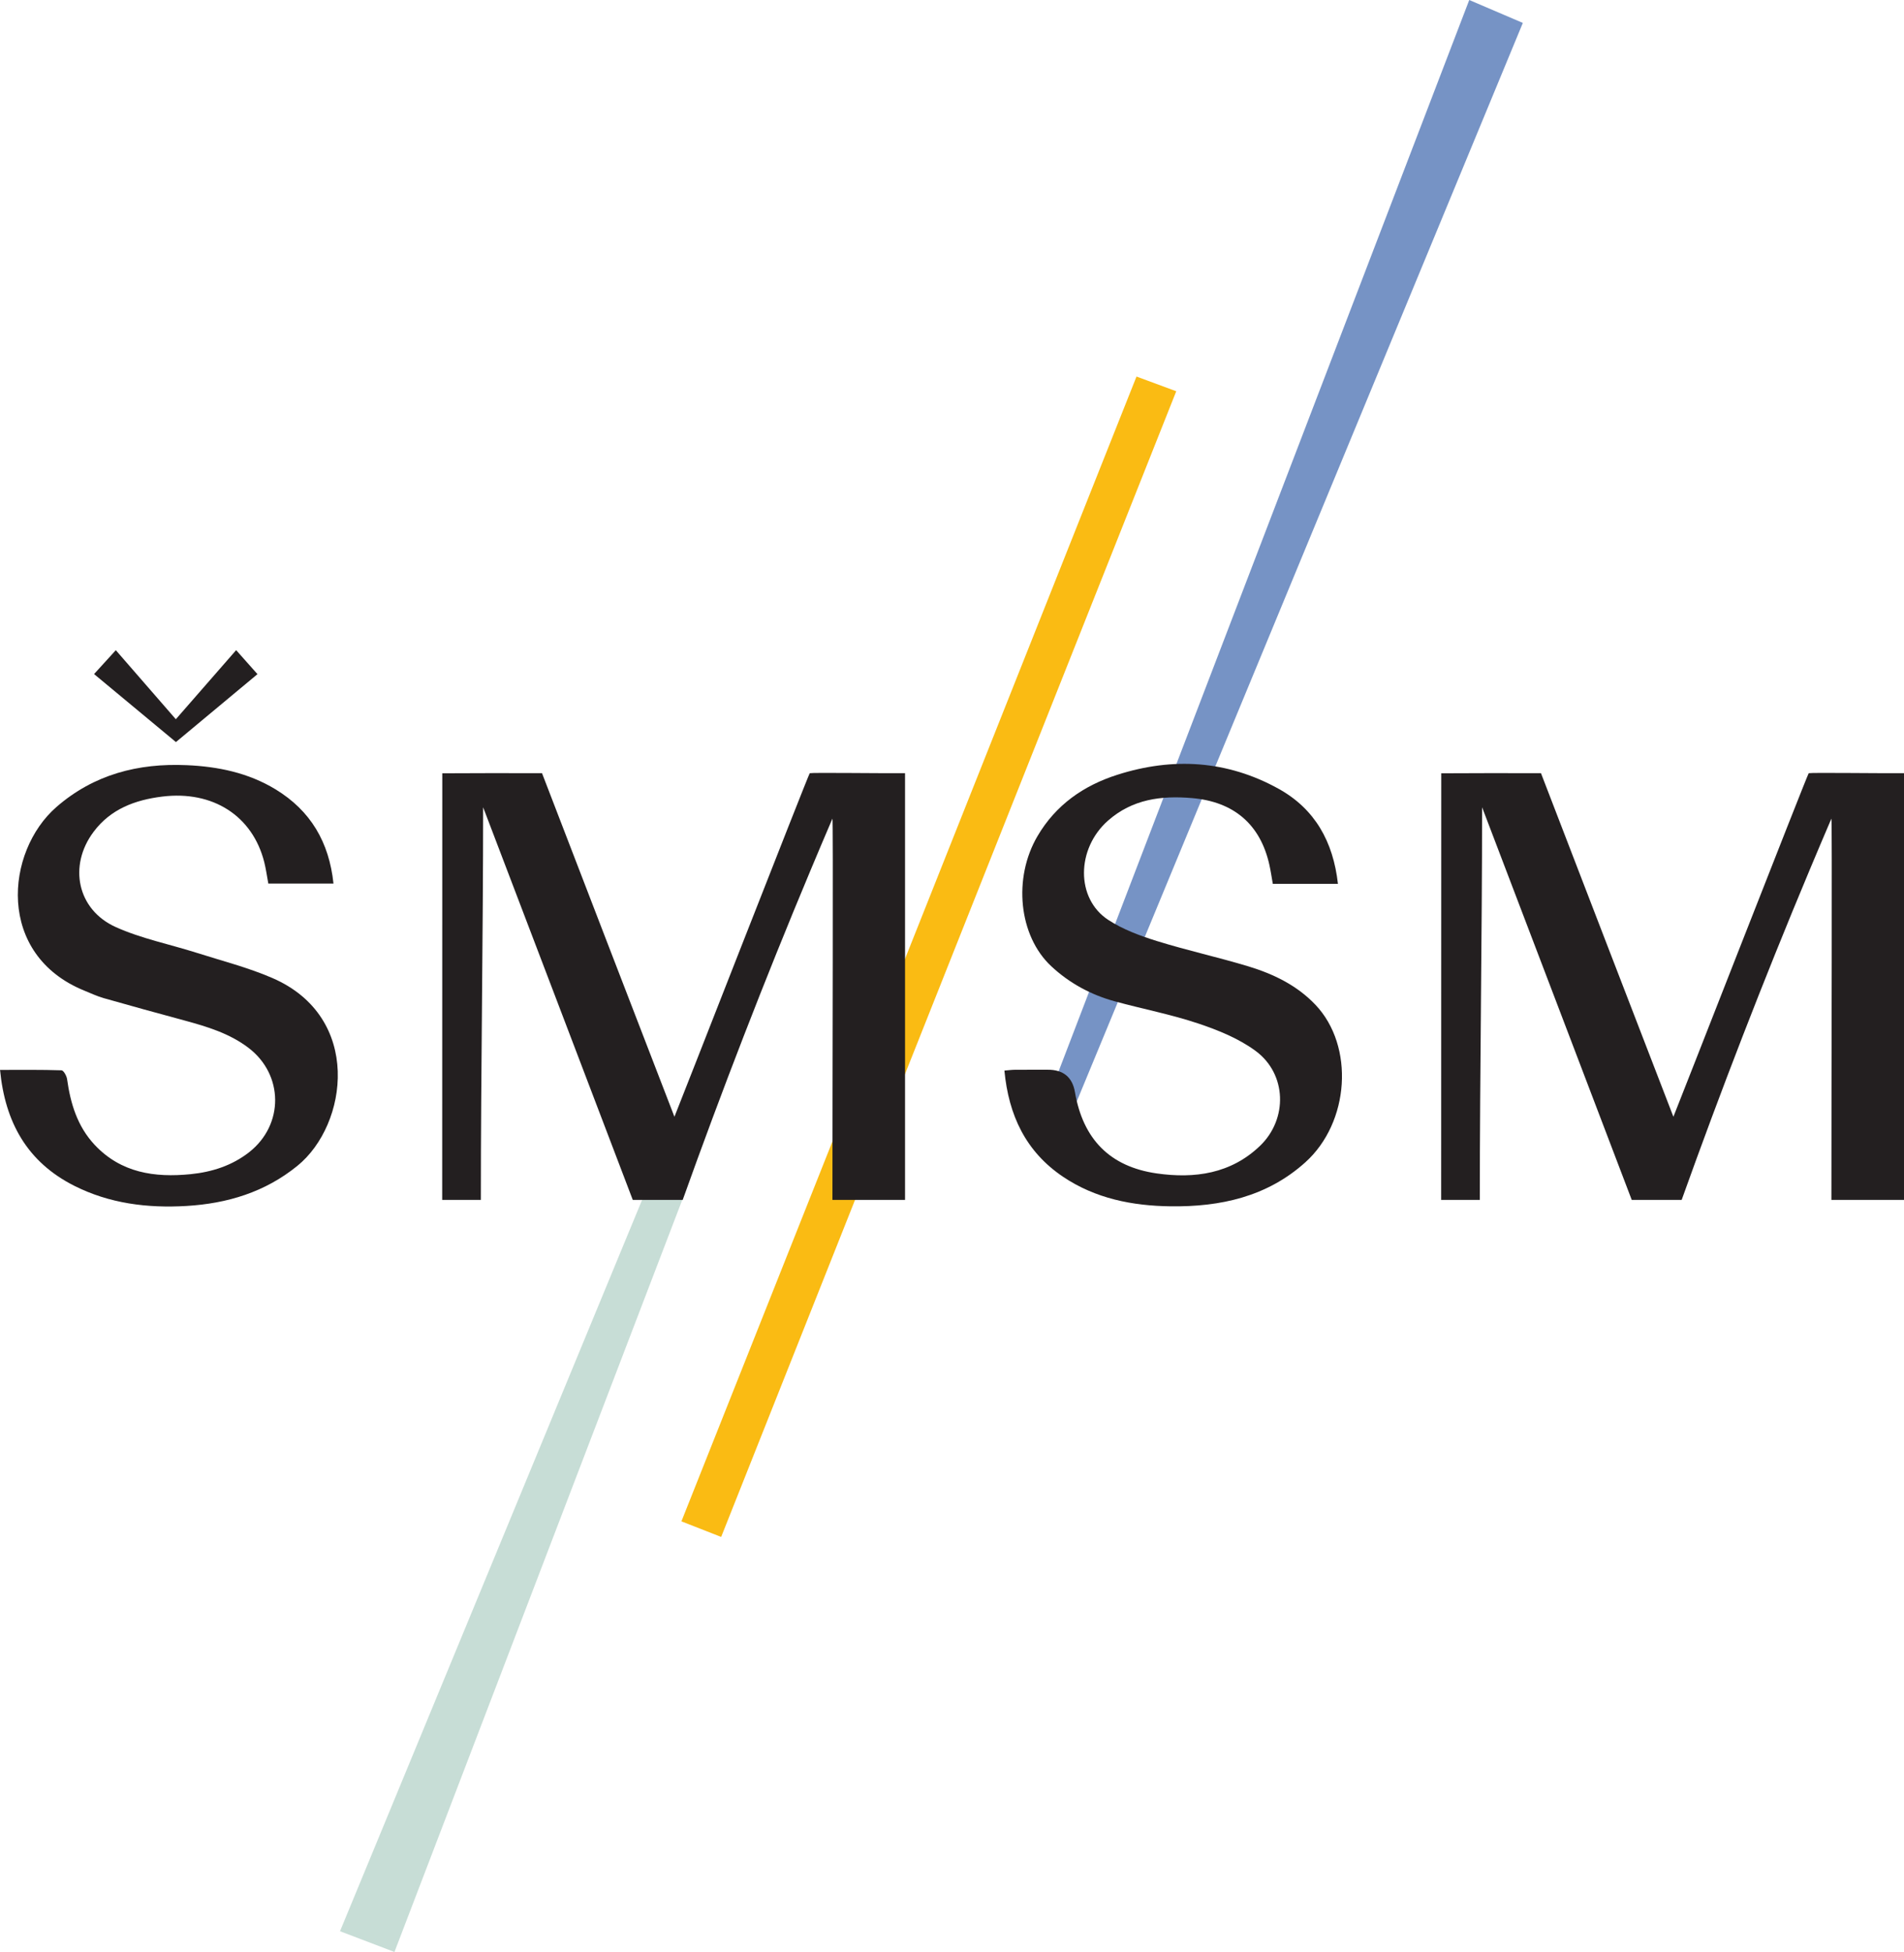 <?xml version="1.0" encoding="UTF-8"?><svg id="Layer_1" xmlns="http://www.w3.org/2000/svg" viewBox="0 0 419.6 430"><defs><style>.cls-1{fill:#c7ddd6;}.cls-2{fill:#fabb13;}.cls-3{fill:#231f20;}.cls-4{fill:#7693c5;}</style></defs><polyline class="cls-4" points="229.79 245.14 323.79 0 335.6 5.05 233.89 250.86"/><polygon class="cls-1" points="74.93 425.43 86.93 430 151.5 261.33 142.74 261.33 74.93 425.43"/><polygon class="cls-2" points="150.17 335.14 158.93 338.57 259.22 86.19 250.46 82.95 150.17 335.14"/><path class="cls-3" d="M326.62,177.83c0,28.36-.5,57.99-.5,86.5h-8.52c0-31.12.02-62.47.02-93.98,3.76-.04,18.48-.05,21.98-.02,0,.03,28.84,74.86,29.18,75.68.48-1.08,29.39-75.06,29.82-75.68.72-.16,14.73.03,21,0v94h-16c0-28.08.19-83.97,0-84-1.6,3.74-3.2,7.5-4.78,11.28-10.28,24.53-19.66,48.8-28.22,72.72h-11c-.44-1.15-8.42-22.11-16.85-44.21-8.06-21.14-15.72-41.23-16.13-42.29Z"/><path class="cls-3" d="M294.87,194.7h-14.37c-.25-1.41-.45-2.79-.75-4.15-1.98-8.95-7.85-13.95-17.06-14.74-6.78-.58-13.13.24-18.48,4.94-7.02,6.16-7.18,17.18.02,21.89,3.21,2.1,6.99,3.5,10.69,4.65,6.66,2.07,13.51,3.57,20.19,5.59,5.53,1.68,10.72,4.18,14.79,8.47,8.63,9.09,7.55,25.92-2.26,34.72-8.44,7.58-18.72,9.81-29.66,9.67-8.43-.11-16.57-1.7-23.74-6.53-8.19-5.53-11.96-13.53-12.89-23.37.84-.07,1.56-.17,2.28-.18,2.42-.02,4.83,0,7.25-.01q5.17-.03,6.02,4.96c1.77,10.29,7.65,16.39,18,17.88,8.36,1.2,16.39.08,22.8-6.09,6.13-5.91,5.88-15.79-.95-20.86-3.71-2.75-8.27-4.6-12.7-6.08-5.98-2-12.22-3.19-18.32-4.86-5.3-1.44-10.07-4.02-14.07-7.76-7.17-6.69-8.44-19.42-3.02-28.65,4.04-6.88,10.16-11.15,17.62-13.52,12.23-3.9,24.19-3.17,35.49,3.08,8.01,4.43,12.06,11.64,13.1,20.95Z"/><path class="cls-3" d="M0,235.69c4.62,0,9.09-.06,13.56.09.44.01,1.12,1.22,1.22,1.93.75,5.38,2.27,10.42,6.08,14.49,5.8,6.18,13.22,7.25,21.14,6.46,4.7-.47,9.13-1.88,12.92-4.85,7.69-6.05,7.61-17.07-.17-22.99-4.2-3.19-9.14-4.67-14.14-6.03-5.94-1.61-11.87-3.23-17.79-4.92-1.43-.41-2.8-1.06-4.18-1.62-19.57-7.92-17.45-30.68-6.21-40.47,8.27-7.2,18.04-9.69,28.72-9.22,6.89.3,13.55,1.67,19.55,5.31,7.74,4.7,11.83,11.64,12.79,20.77h-14.36c-.3-1.62-.51-3.18-.89-4.7-2.57-10.21-11.33-15.84-22.49-14.46-5.98.74-11.35,2.73-15.11,7.74-5.62,7.47-3.64,17.17,4.86,21,5.63,2.54,11.84,3.77,17.77,5.65,5.61,1.79,11.38,3.25,16.76,5.58,19.88,8.61,16.68,32.29,5.52,41.36-7.17,5.83-15.47,8.31-24.45,8.85-8.58.51-16.97-.52-24.77-4.46-10.3-5.21-15.21-13.92-16.32-25.51Z"/><path class="cls-3" d="M52.04,143.22c1.64,1.84,3.12,3.5,4.7,5.29-6.03,5.02-11.9,9.91-17.97,14.96-5.98-4.97-11.91-9.89-18.04-14.98,1.62-1.77,3.15-3.46,4.79-5.26,4.46,5.13,8.75,10.07,13.23,15.21,4.48-5.13,8.83-10.12,13.29-15.22Z"/><path class="cls-3" d="M106.47,177.83c0,28.36-.5,57.99-.5,86.5h-8.52c0-31.12.02-62.47.02-93.98,3.76-.04,18.48-.05,21.98-.02,0,.03,28.84,74.86,29.18,75.68.48-1.08,29.39-75.06,29.82-75.68.72-.16,14.73.03,21,0v94h-16c0-28.08.19-83.97,0-84-1.6,3.74-3.2,7.5-4.78,11.28-10.28,24.53-19.66,48.8-28.22,72.72h-11c-.44-1.15-8.42-22.11-16.85-44.21-8.06-21.14-15.72-41.23-16.13-42.29Z"/></svg>